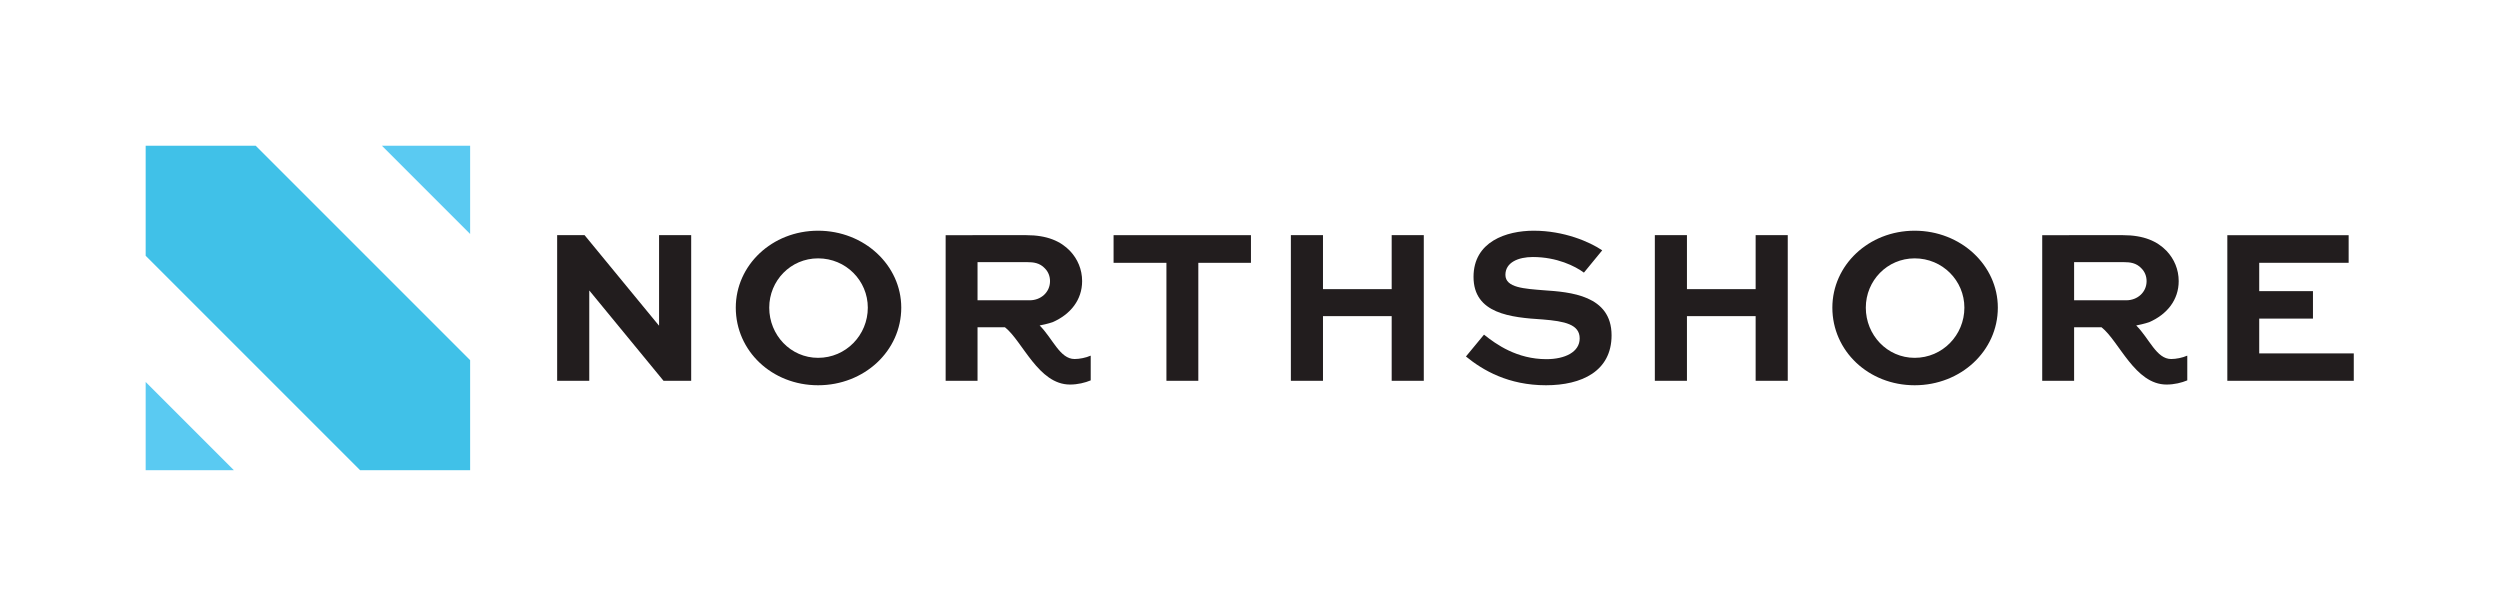 <?xml version="1.0" encoding="UTF-8" standalone="no"?>
<svg
   viewBox="0 0 801.407 197.429"
   height="148.072pt"
   width="601.055pt"
   xml:space="preserve"
   id="svg2"
   version="1.1"
   xmlns="http://www.w3.org/2000/svg"
   xmlns:svg="http://www.w3.org/2000/svg"
   xmlns:rdf="http://www.w3.org/1999/02/22-rdf-syntax-ns#"
   xmlns:cc="http://creativecommons.org/ns#"
   xmlns:dc="http://purl.org/dc/elements/1.1/"><defs
     id="defs6" /><g
     transform="matrix(1.333,0,0,-1.333,46.696,150.733)"
     id="g10"><g
       transform="scale(0.1)"
       id="g12"><path
         id="path14"
         style="fill:#221d1e;fill-opacity:1;fill-rule:nonzero;stroke:none"
         d="M 1311.87,565.25 V 215.031 h -66.5 L 1067.3,431.699 h -0.53 V 215.031 H 989.539 V 565.25 h 65.961 l 178.6,-217.207 h 0.54 V 565.25 h 77.23" /><path
         id="path16"
         style="fill:#221d1e;fill-opacity:1;fill-rule:nonzero;stroke:none"
         d="m 1617.02,575.977 c 111.03,0 200.05,-83.129 200.05,-185.032 0,-104.047 -89.02,-186.636 -200.05,-186.636 -111.02,0 -197.9,82.589 -197.9,186.636 0,101.903 86.88,185.032 197.9,185.032 m 0,-305.711 c 67.05,0 119.6,54.711 119.6,120.679 0,64.891 -52.55,118.532 -119.6,118.532 -65.97,0 -117.45,-53.641 -117.45,-118.532 0,-65.968 51.48,-120.679 117.45,-120.679" /><path
         id="path18"
         style="fill:#221d1e;fill-opacity:1;fill-rule:nonzero;stroke:none"
         d="m 2327.64,565.25 h 330.37 V 498.742 H 2531.44 V 215.031 h -76.69 v 283.711 h -127.11 v 66.508" /><path
         id="path20"
         style="fill:#221d1e;fill-opacity:1;fill-rule:nonzero;stroke:none"
         d="M 2754.01,215.031 V 565.25 h 77.23 V 435.461 h 165.19 V 565.25 h 77.23 V 215.031 h -77.23 V 370.563 H 2831.24 V 215.031 h -77.23" /><path
         id="path22"
         style="fill:#221d1e;fill-opacity:1;fill-rule:nonzero;stroke:none"
         d="m 3458.74,475.148 c -20.93,15.551 -64.9,37.543 -122.82,37.543 -34.87,0 -65.97,-12.871 -65.97,-42.91 0,-31.101 46.12,-33.25 91.71,-37 63.82,-4.293 163.58,-11.801 163.58,-108.34 0,-86.351 -71.87,-120.132 -157.68,-120.132 -90.64,0 -151.78,35.929 -192.54,69.179 l 43.45,52.563 c 29.49,-23.602 79.37,-58.992 150.16,-58.992 44.52,0 79.91,17.16 79.91,49.871 0,33.789 -35.92,41.3 -88.49,45.59 -76.69,4.832 -166.79,13.41 -166.79,102.441 0,84.738 78.84,111.019 144.8,111.019 72.95,0 134.62,-26.82 164.66,-47.199 l -43.98,-53.633" /><path
         id="path24"
         style="fill:#221d1e;fill-opacity:1;fill-rule:nonzero;stroke:none"
         d="M 3629.28,215.031 V 565.25 h 77.23 V 435.461 H 3871.7 V 565.25 h 77.23 V 215.031 H 3871.7 V 370.563 H 3706.51 V 215.031 h -77.23" /><path
         id="path26"
         style="fill:#221d1e;fill-opacity:1;fill-rule:nonzero;stroke:none"
         d="m 4254.08,575.977 c 111.03,0 200.05,-83.129 200.05,-185.032 0,-104.047 -89.02,-186.636 -200.05,-186.636 -111.02,0 -197.9,82.589 -197.9,186.636 0,101.903 86.88,185.032 197.9,185.032 m 0,-305.711 c 67.05,0 119.6,54.711 119.6,120.679 0,64.891 -52.55,118.532 -119.6,118.532 -65.97,0 -117.45,-53.641 -117.45,-118.532 0,-65.968 51.48,-120.679 117.45,-120.679" /><path
         id="path28"
         style="fill:#221d1e;fill-opacity:1;fill-rule:nonzero;stroke:none"
         d="M 5006.01,565.254 V 215.023 h 304.1 v 65.969 H 5082.7 v 83.672 h 129.26 v 65.969 H 5082.7 v 68.109 h 215.07 v 66.512 h -291.76" /><path
         id="path30"
         style="fill:#221d1e;fill-opacity:1;fill-rule:nonzero;stroke:none"
         d="m 2272.49,275.512 c -11.16,-5.071 -26.88,-8.11 -38.55,-8.11 -35.53,0 -52.44,49.18 -84.08,80.7 19.03,3.55 31.38,7.98 31.38,7.98 42.9,18.77 70.78,53.641 70.78,98.688 0,27.882 -10.72,53.089 -28.95,72.402 -22.53,23.598 -55.24,38.078 -105.12,38.078 H 1923.8 V 215.031 h 76.69 V 343.75 h 65.95 c 42.42,-33.43 80.24,-137.73 156.34,-137.73 18.92,0 36.34,4.402 49.88,10.05 v 58.121 z m -272,224.84 h 120.14 c 13.95,0 29.49,-1.61 41.83,-15.012 8.05,-8.051 12.34,-18.77 12.34,-30.57 0,-26.821 -21.99,-46.129 -48.81,-46.129 h -125.5 v 91.711" /><path
         id="path32"
         style="fill:#221d1e;fill-opacity:1;fill-rule:nonzero;stroke:none"
         d="m 4909.55,275.512 c -11.16,-5.071 -26.89,-8.11 -38.55,-8.11 -35.53,0 -52.44,49.18 -84.08,80.7 19.03,3.55 31.38,7.98 31.38,7.98 42.9,18.77 70.78,53.641 70.78,98.688 0,27.882 -10.72,53.089 -28.95,72.402 -22.53,23.598 -55.24,38.078 -105.12,38.078 H 4560.86 V 215.031 h 76.69 V 343.75 h 65.95 c 42.42,-33.43 80.24,-137.73 156.34,-137.73 18.92,0 36.34,4.402 49.88,10.05 v 58.121 z m -272,224.84 h 120.14 c 13.95,0 29.49,-1.61 41.83,-15.012 8.05,-8.051 12.34,-18.77 12.34,-30.57 0,-26.821 -21.99,-46.129 -48.81,-46.129 h -125.5 v 91.711" /><path
         id="path34"
         style="fill:#40c1e8;fill-opacity:1;fill-rule:nonzero;stroke:none"
         d="M 0,780.281 V 515.672 L 515.68,0.004 H 780.281 V 264.613 L 264.609,780.281 H 0" /><path
         id="path36"
         style="fill:#5acaf2;fill-opacity:1;fill-rule:nonzero;stroke:none"
         d="M 568.145,780.281 780.281,568.133 v 212.148 z" /><path
         id="path38"
         style="fill:#5acaf2;fill-opacity:1;fill-rule:nonzero;stroke:none"
         d="M 0,0 H 212.148 L 0,212.148 Z" /></g></g></svg>
